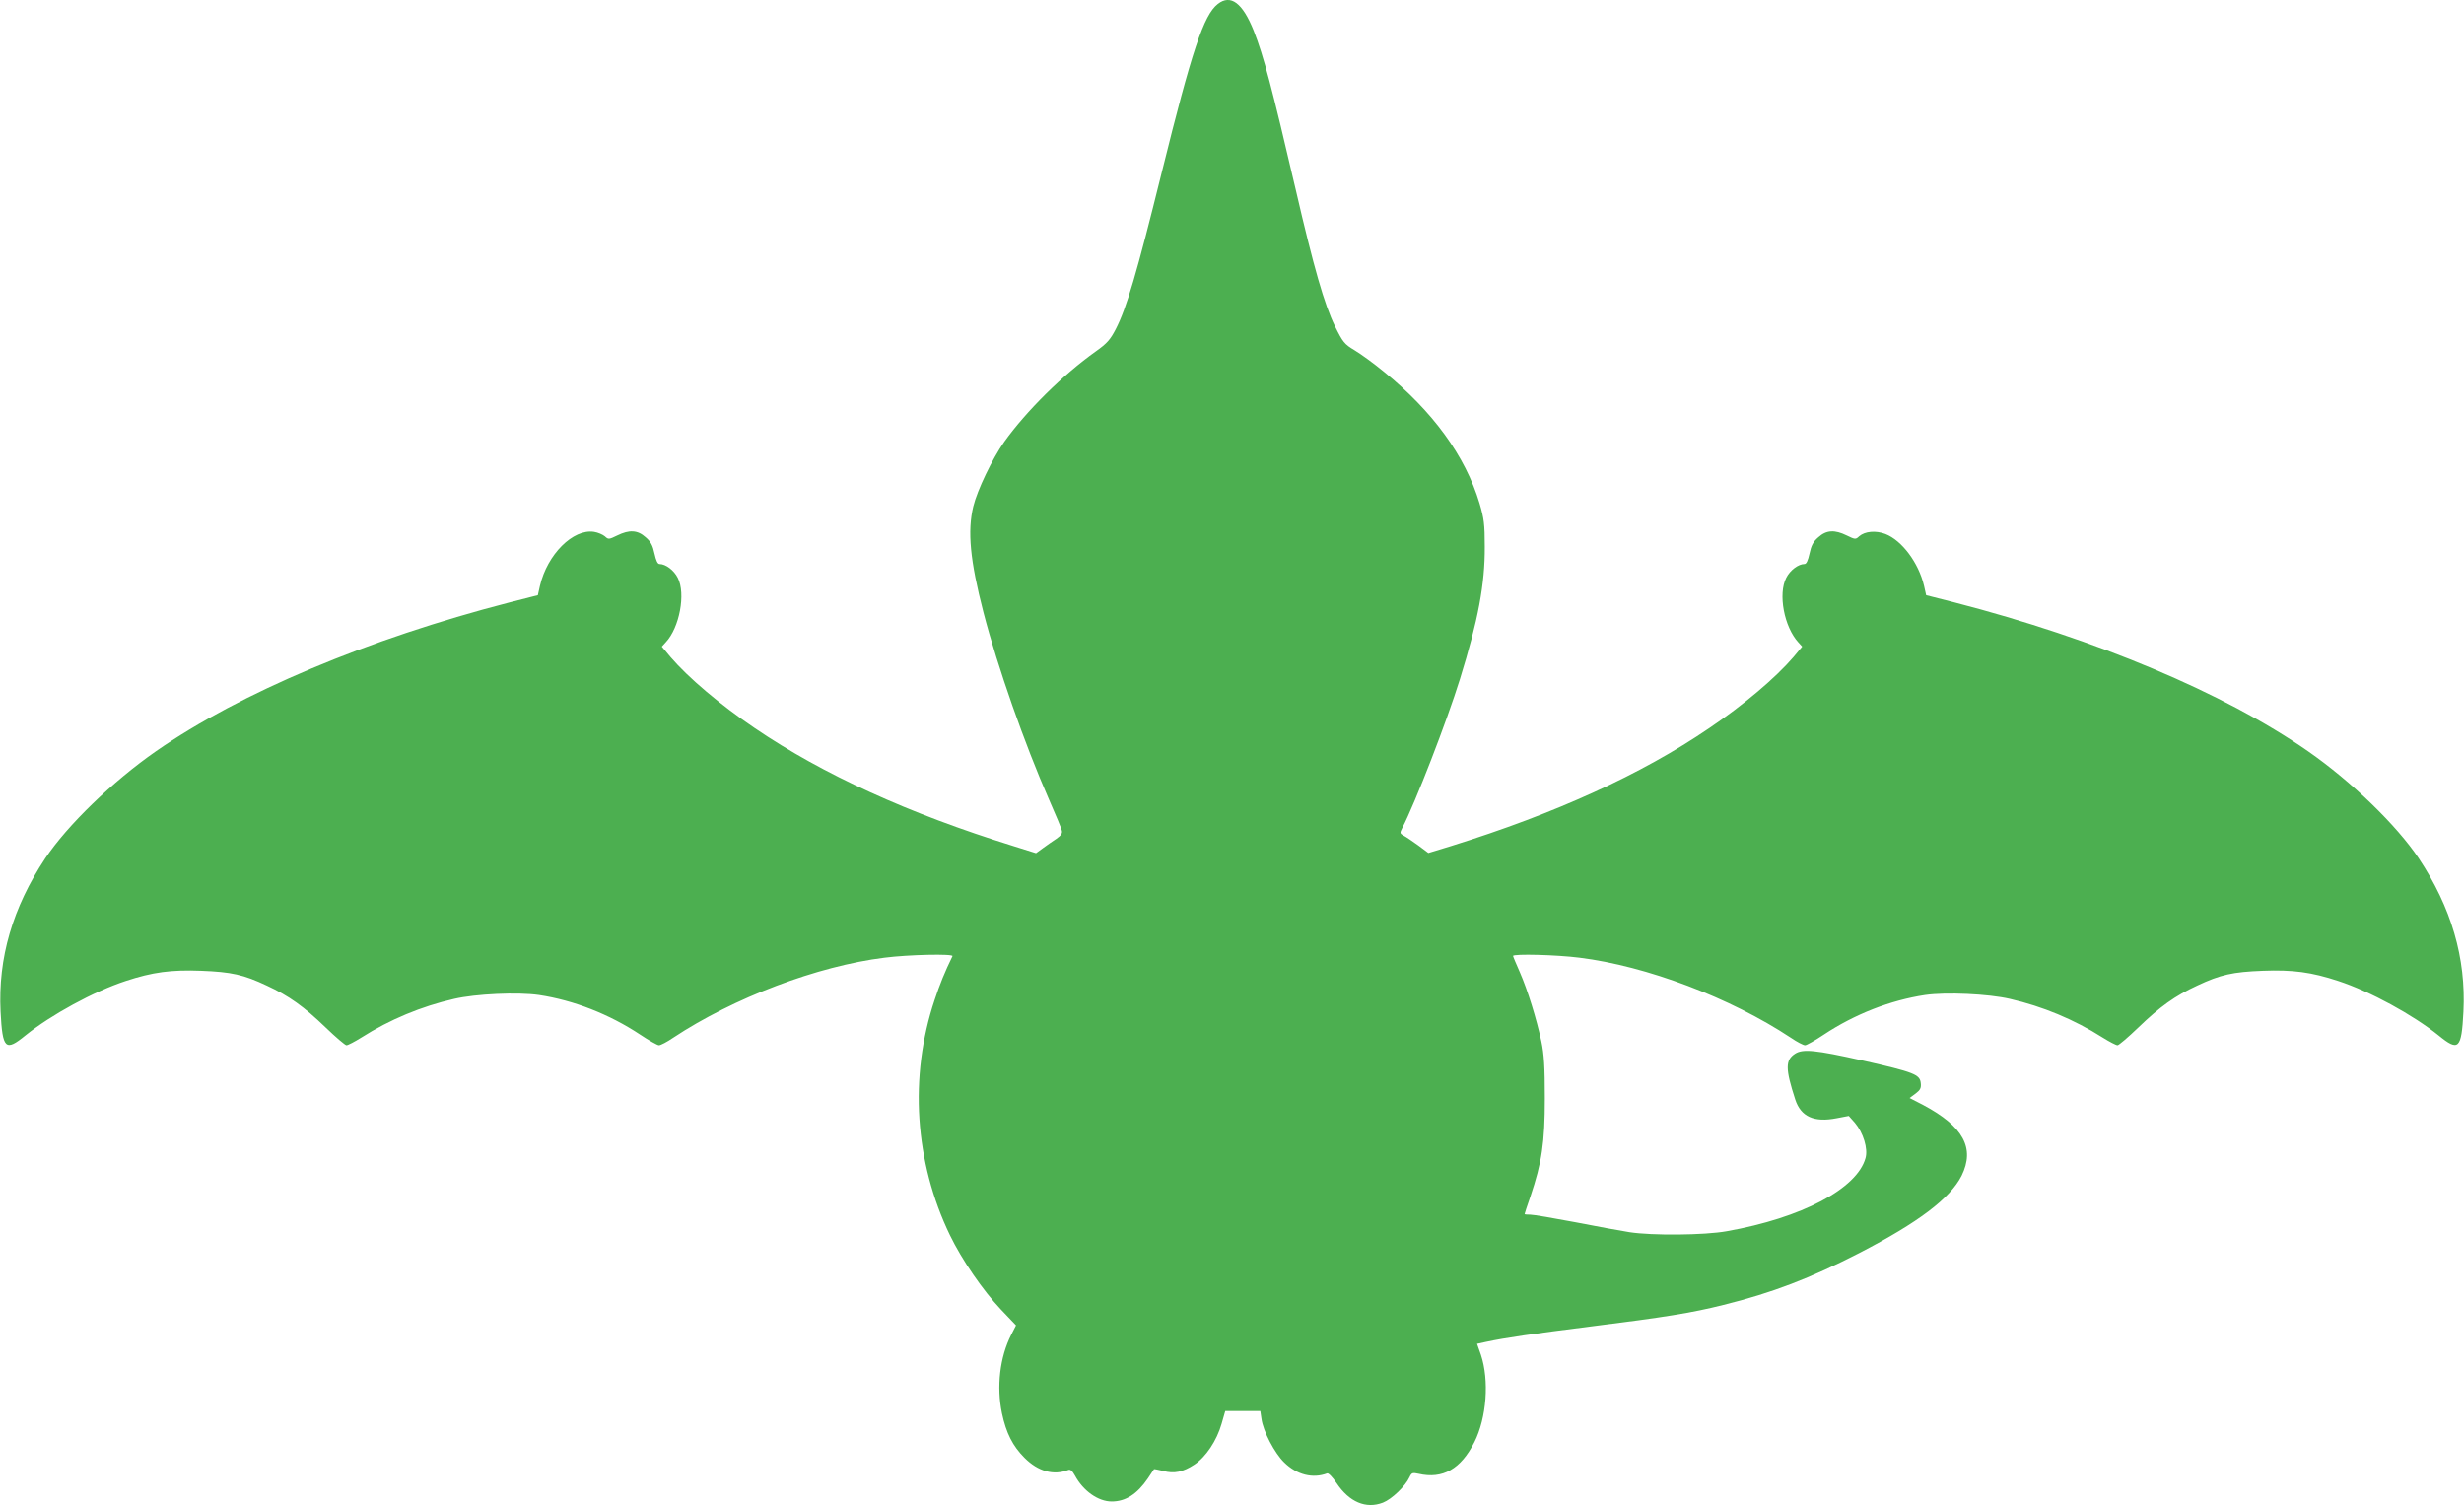 <?xml version="1.0" standalone="no"?>
<!DOCTYPE svg PUBLIC "-//W3C//DTD SVG 20010904//EN"
 "http://www.w3.org/TR/2001/REC-SVG-20010904/DTD/svg10.dtd">
<svg version="1.0" xmlns="http://www.w3.org/2000/svg"
 width="1280pt" height="782pt" viewBox="0 0 1280 782"
 preserveAspectRatio="xMidYMid meet">
<g transform="translate(0,782) scale(0.1,-0.1)"
fill="#4caf50" stroke="none">
<path d="M6326 7799 c-73 -57 -134 -241 -291 -875 -130 -525 -183 -706 -239
-814 -28 -54 -45 -74 -103 -115 -173 -123 -362 -311 -476 -470 -62 -88 -140
-250 -161 -336 -31 -128 -17 -280 53 -551 73 -282 213 -681 341 -973 34 -77
64 -149 66 -160 4 -14 -5 -26 -28 -42 -18 -12 -49 -33 -69 -48 l-37 -27 -118
37 c-544 169 -988 371 -1344 613 -179 121 -344 261 -436 368 l-46 55 20 22
c72 76 105 253 63 335 -20 40 -63 72 -95 72 -10 0 -18 18 -26 54 -9 42 -19 62
-46 85 -42 38 -85 40 -148 9 -43 -21 -46 -21 -64 -4 -11 9 -36 20 -56 23 -109
17 -243 -117 -281 -280 l-11 -49 -149 -38 c-732 -189 -1398 -469 -1834 -772
-227 -158 -461 -385 -576 -557 -169 -255 -246 -517 -232 -797 10 -194 25 -208
129 -123 133 107 356 229 521 283 139 46 237 59 392 53 157 -6 220 -20 341
-77 115 -53 194 -110 305 -217 53 -51 102 -93 109 -93 7 0 42 18 77 40 148 94
312 162 482 201 112 26 331 36 441 20 179 -27 365 -99 526 -206 45 -30 89 -55
97 -55 9 0 42 17 74 39 314 208 750 373 1098 416 124 16 359 21 353 8 -40 -82
-66 -146 -93 -228 -133 -397 -104 -842 80 -1222 62 -128 172 -288 264 -385
l79 -83 -25 -49 c-59 -116 -77 -269 -48 -408 22 -103 56 -170 117 -231 71 -71
151 -93 228 -63 10 4 21 -5 34 -29 43 -80 121 -135 191 -135 72 0 132 38 188
120 16 25 31 46 32 48 1 1 22 -3 47 -9 57 -16 104 -6 163 33 59 39 116 124
141 212 l19 66 91 0 91 0 6 -40 c8 -64 69 -180 118 -227 66 -65 149 -85 223
-57 7 3 28 -19 49 -50 66 -99 153 -136 241 -102 46 18 117 86 138 132 11 23
15 25 47 18 126 -29 220 25 290 164 64 127 78 322 34 454 l-20 57 46 10 c102
22 242 42 551 81 375 47 519 70 682 111 255 63 452 139 707 270 307 159 471
283 531 401 71 144 9 257 -200 368 l-70 36 31 23 c24 18 30 29 27 54 -4 45
-34 57 -303 118 -245 55 -310 61 -350 35 -51 -33 -51 -78 1 -238 29 -89 98
-120 215 -97 l63 12 32 -36 c43 -51 69 -134 55 -183 -44 -159 -331 -311 -721
-380 -116 -21 -389 -23 -505 -5 -44 7 -171 30 -283 52 -111 21 -216 39 -232
39 -17 0 -30 1 -30 3 0 2 13 43 30 91 60 179 75 279 75 511 0 164 -4 229 -18
295 -25 117 -71 266 -112 360 -19 43 -35 81 -35 84 0 12 228 6 345 -9 348 -43
784 -208 1098 -416 32 -22 65 -39 74 -39 8 0 52 25 97 55 161 107 347 179 526
206 110 16 329 6 441 -20 170 -39 334 -107 482 -201 35 -22 70 -40 77 -40 7 0
56 42 109 93 111 107 190 164 305 217 121 57 184 71 341 77 155 6 253 -7 392
-53 165 -54 388 -176 521 -283 104 -85 119 -71 129 123 14 280 -63 542 -232
797 -115 172 -349 399 -576 557 -436 303 -1102 583 -1834 772 l-149 38 -11 49
c-28 119 -115 236 -201 269 -50 19 -106 14 -136 -12 -18 -17 -21 -17 -64 4
-63 31 -106 29 -148 -9 -27 -23 -37 -43 -46 -85 -8 -36 -16 -54 -26 -54 -32 0
-75 -32 -95 -72 -43 -84 -11 -254 63 -335 l20 -22 -46 -55 c-92 -107 -257
-247 -436 -368 -355 -242 -800 -444 -1342 -613 l-118 -36 -52 39 c-29 21 -63
44 -76 51 -20 11 -21 14 -8 39 68 131 232 555 300 774 95 307 130 493 129 688
0 117 -4 147 -27 225 -74 247 -243 478 -497 684 -52 43 -121 93 -153 112 -52
31 -60 41 -101 124 -55 112 -111 308 -204 710 -125 536 -166 692 -218 825 -58
145 -120 192 -187 139z"/>
</g>
</svg>
